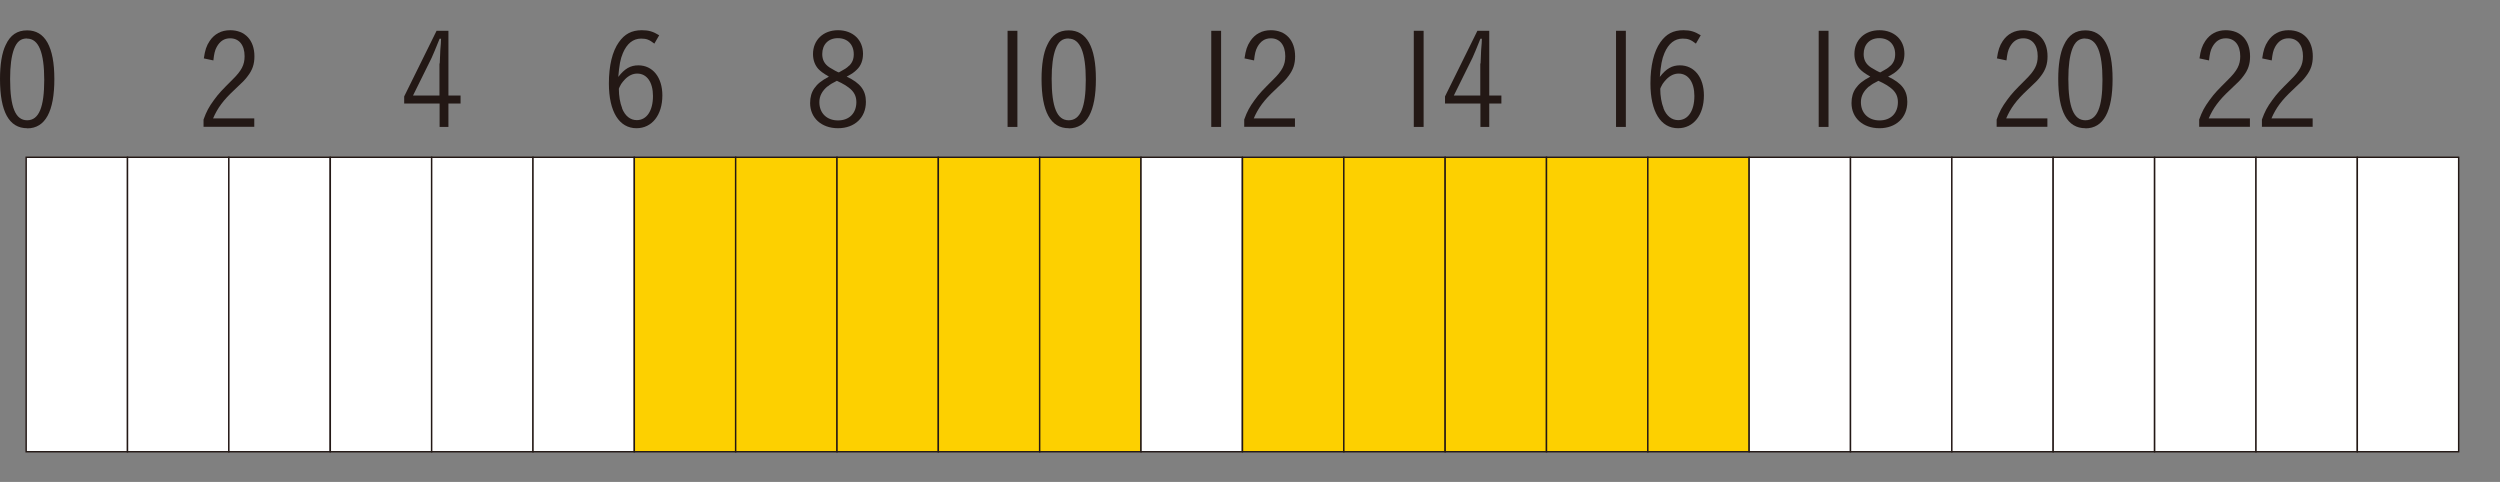 <?xml version="1.0" encoding="UTF-8"?>
<svg id="_レイヤー_1" data-name="レイヤー 1" xmlns="http://www.w3.org/2000/svg" viewBox="0 0 172.94 33.34">
  <rect x="0" y="0" width="172.94" height="33.34" fill="#808080" stroke="none"/>
  <defs>
    <style>
      .cls-1 {
        fill: #231815;
      }

      .cls-2 {
        fill: #fdd000;
      }

      .cls-2, .cls-3 {
        stroke-width: .1px;
      }

      .cls-2, .cls-3, .cls-4 {
        stroke: #231815;
        stroke-miterlimit: 10;
      }

      .cls-3, .cls-4 {
        fill: #fff;
      }

      .cls-4 {
        stroke-width: .1px;
      }
    </style>
  </defs>
  <rect class="cls-4" x="1.81" y="10.88" width="7.01" height="20.37"/>
  <path class="cls-1" d="M1.88,8.87c-1.25,0-1.88-1.14-1.88-3.41,0-.98.13-1.81.39-2.34.32-.7.8-1.02,1.49-1.02,1.24,0,1.88,1.14,1.88,3.37s-.62,3.41-1.88,3.41ZM1.87,2.66c-.43,0-.7.21-.9.73-.18.49-.27,1.15-.27,2.07,0,1.96.37,2.86,1.18,2.86s1.18-.9,1.18-2.79-.38-2.86-1.19-2.86Z"/>
  <rect class="cls-4" x="8.82" y="10.88" width="7.01" height="20.37"/>
  <rect class="cls-4" x="15.83" y="10.88" width="7.01" height="20.37"/>
  <path class="cls-1" d="M17.61,8.77h-3.53v-.5c.21-.58.37-.87.72-1.35s.54-.67,1.28-1.41c.63-.62.84-1.02.84-1.62,0-.77-.38-1.24-1-1.24-.41,0-.71.2-.93.6-.13.24-.18.48-.23.93l-.66-.14c.08-.56.18-.87.4-1.2.33-.49.81-.75,1.42-.75,1.03,0,1.68.69,1.68,1.81,0,.53-.13.93-.46,1.36-.2.27-.32.39-.95.98-.74.69-1.14,1.23-1.45,1.95h2.85v.58Z"/>
  <rect class="cls-4" x="22.85" y="10.88" width="7.01" height="20.37"/>
  <rect class="cls-4" x="29.86" y="10.88" width="7.01" height="20.37"/>
  <path class="cls-1" d="M31.02,6.61h.84v.55h-.84v1.62h-.61v-1.62h-2.45v-.49l2.24-4.54h.82v4.48ZM30.42,4.39s.04-.91.04-.94q.05-.52.05-.77h-.1q-.41,1.02-.55,1.32l-1.29,2.61h1.83v-2.22Z"/>
  <rect class="cls-4" x="36.87" y="10.88" width="7.01" height="20.37"/>
  <rect class="cls-2" x="43.88" y="10.88" width="7.01" height="20.37"/>
  <path class="cls-1" d="M45.27,3.02c-.36-.28-.55-.35-.92-.35-.55,0-.98.34-1.26,1-.18.42-.25.84-.32,1.65.44-.57.84-.8,1.39-.8,1,0,1.66.84,1.66,2.08,0,1.36-.72,2.27-1.79,2.27-1.2,0-1.91-1.15-1.91-3.1,0-1.23.24-2.22.69-2.85.4-.57.89-.83,1.59-.83.47,0,.78.09,1.2.35l-.33.57ZM43.03,7.49c.21.53.57.82,1.02.82.69,0,1.12-.65,1.12-1.67,0-.95-.42-1.55-1.09-1.55-.3,0-.58.13-.84.39-.11.11-.2.23-.27.33-.1.18-.16.3-.16.33,0,.49.08.98.23,1.35Z"/>
  <rect class="cls-2" x="50.89" y="10.88" width="7.01" height="20.37"/>
  <rect class="cls-2" x="57.9" y="10.88" width="7.01" height="20.37"/>
  <path class="cls-1" d="M59.9,7.05c0,1.09-.78,1.82-1.93,1.82s-1.93-.72-1.93-1.74c0-.41.1-.75.29-1.02.22-.31.46-.51,1.01-.81-.41-.24-.58-.37-.74-.54-.23-.26-.36-.61-.36-1.02,0-.97.71-1.65,1.73-1.65s1.73.66,1.73,1.63c0,.45-.14.83-.43,1.1-.17.17-.32.28-.7.48.95.45,1.33.95,1.33,1.75ZM57.25,5.97c-.38.32-.57.67-.57,1.1,0,.75.51,1.26,1.29,1.26s1.27-.5,1.27-1.27c0-.41-.16-.73-.54-1.01-.13-.1-.3-.21-.5-.31-.09-.04-.31-.15-.31-.15-.32.16-.47.25-.63.39ZM58.74,4.55c.22-.22.32-.46.32-.8,0-.67-.43-1.11-1.1-1.11s-1.08.45-1.08,1.1c0,.41.16.7.51.93.2.13.61.35.64.34.42-.23.54-.3.71-.47Z"/>
  <rect class="cls-2" x="64.91" y="10.88" width="7.01" height="20.37"/>
  <rect class="cls-2" x="71.92" y="10.88" width="7.01" height="20.37"/>
  <g>
    <path class="cls-1" d="M70.38,2.13v6.65h-.68V2.13h.68Z"/>
    <path class="cls-1" d="M73.93,8.87c-1.25,0-1.88-1.14-1.88-3.41,0-.98.13-1.81.39-2.34.32-.7.8-1.02,1.49-1.02,1.24,0,1.88,1.14,1.88,3.37s-.62,3.41-1.88,3.41ZM73.92,2.66c-.43,0-.7.21-.9.73-.18.49-.27,1.15-.27,2.07,0,1.96.37,2.86,1.18,2.86s1.18-.9,1.18-2.79-.38-2.86-1.19-2.86Z"/>
  </g>
  <rect class="cls-4" x="78.93" y="10.88" width="7.01" height="20.37"/>
  <rect class="cls-2" x="85.95" y="10.88" width="7.01" height="20.37"/>
  <g>
    <path class="cls-1" d="M84.47,2.13v6.65h-.68V2.13h.68Z"/>
    <path class="cls-1" d="M89.6,8.77h-3.53v-.5c.21-.58.37-.87.72-1.35s.54-.67,1.28-1.41c.63-.62.84-1.02.84-1.62,0-.77-.38-1.24-1-1.24-.41,0-.71.2-.93.6-.13.24-.18.48-.23.93l-.66-.14c.08-.56.18-.87.4-1.2.33-.49.81-.75,1.42-.75,1.03,0,1.68.69,1.68,1.81,0,.53-.13.93-.46,1.36-.2.27-.32.39-.95.98-.74.69-1.14,1.23-1.45,1.95h2.85v.58Z"/>
  </g>
  <rect class="cls-2" x="92.96" y="10.88" width="7.01" height="20.37"/>
  <rect class="cls-2" x="99.97" y="10.88" width="7.01" height="20.37"/>
  <g>
    <path class="cls-1" d="M98.48,2.13v6.65h-.68V2.13h.68Z"/>
    <path class="cls-1" d="M103.02,6.61h.84v.55h-.84v1.62h-.61v-1.62h-2.45v-.49l2.24-4.54h.82v4.48ZM102.42,4.39s.04-.91.04-.94q.05-.52.05-.77h-.1q-.41,1.02-.55,1.32l-1.29,2.61h1.83v-2.22Z"/>
  </g>
  <rect class="cls-2" x="106.98" y="10.88" width="7.01" height="20.37"/>
  <rect class="cls-2" x="113.99" y="10.88" width="7.01" height="20.37"/>
  <g>
    <path class="cls-1" d="M112.47,2.13v6.65h-.68V2.13h.68Z"/>
    <path class="cls-1" d="M117.32,3.02c-.36-.28-.55-.35-.92-.35-.55,0-.98.34-1.26,1-.18.42-.25.84-.32,1.65.44-.57.84-.8,1.39-.8,1,0,1.66.84,1.66,2.08,0,1.36-.72,2.27-1.79,2.27-1.2,0-1.91-1.15-1.91-3.1,0-1.23.24-2.22.69-2.85.4-.57.89-.83,1.59-.83.47,0,.78.09,1.2.35l-.33.57ZM115.07,7.49c.21.53.57.82,1.02.82.69,0,1.12-.65,1.12-1.67,0-.95-.42-1.55-1.09-1.55-.3,0-.58.13-.84.39-.11.11-.2.23-.27.33-.1.18-.16.3-.16.33,0,.49.08.98.23,1.35Z"/>
  </g>
  <rect class="cls-4" x="121" y="10.88" width="7.01" height="20.37"/>
  <rect class="cls-4" x="128.01" y="10.88" width="7.01" height="20.37"/>
  <g>
    <path class="cls-1" d="M126.49,2.13v6.65h-.68V2.13h.68Z"/>
    <path class="cls-1" d="M131.94,7.05c0,1.09-.78,1.82-1.93,1.82s-1.93-.72-1.93-1.74c0-.41.1-.75.29-1.02.22-.31.46-.51,1.01-.81-.41-.24-.58-.37-.74-.54-.23-.26-.36-.61-.36-1.02,0-.97.71-1.65,1.73-1.65s1.73.66,1.73,1.63c0,.45-.14.83-.43,1.1-.17.17-.32.28-.7.48.95.45,1.33.95,1.33,1.75ZM129.3,5.97c-.38.32-.57.67-.57,1.1,0,.75.51,1.26,1.29,1.26s1.27-.5,1.27-1.27c0-.41-.16-.73-.54-1.01-.13-.1-.3-.21-.5-.31-.09-.04-.31-.15-.31-.15-.32.16-.47.25-.63.39ZM130.78,4.55c.22-.22.32-.46.32-.8,0-.67-.43-1.11-1.1-1.11s-1.08.45-1.08,1.1c0,.41.16.7.51.93.2.13.61.35.64.34.42-.23.54-.3.71-.47Z"/>
  </g>
  <rect class="cls-3" x="135.02" y="10.88" width="7.01" height="20.37"/>
  <rect class="cls-4" x="142.03" y="10.88" width="7.01" height="20.37"/>
  <g>
    <path class="cls-1" d="M141.65,8.77h-3.53v-.5c.21-.58.37-.87.72-1.35s.54-.67,1.28-1.41c.63-.62.84-1.02.84-1.62,0-.77-.38-1.24-1-1.24-.41,0-.71.2-.93.6-.13.24-.18.48-.23.93l-.66-.14c.08-.56.18-.87.4-1.2.33-.49.81-.75,1.42-.75,1.03,0,1.68.69,1.68,1.81,0,.53-.13.93-.46,1.36-.2.27-.32.39-.95.98-.74.69-1.14,1.23-1.45,1.95h2.85v.58Z"/>
    <path class="cls-1" d="M144.26,8.87c-1.25,0-1.88-1.14-1.88-3.41,0-.98.13-1.81.39-2.34.32-.7.8-1.02,1.49-1.02,1.24,0,1.88,1.14,1.88,3.37s-.62,3.41-1.88,3.41ZM144.25,2.66c-.43,0-.7.21-.9.73-.18.49-.27,1.15-.27,2.07,0,1.96.37,2.86,1.18,2.86s1.18-.9,1.18-2.79-.38-2.86-1.19-2.86Z"/>
  </g>
  <rect class="cls-4" x="149.05" y="10.88" width="7.01" height="20.37"/>
  <rect class="cls-4" x="156.06" y="10.88" width="7.01" height="20.37"/>
  <g>
    <path class="cls-1" d="M155.66,8.77h-3.53v-.5c.21-.58.37-.87.72-1.35s.54-.67,1.28-1.41c.63-.62.84-1.02.84-1.62,0-.77-.38-1.24-1-1.24-.41,0-.71.2-.93.6-.13.24-.18.48-.23.93l-.66-.14c.08-.56.18-.87.4-1.2.33-.49.81-.75,1.42-.75,1.03,0,1.68.69,1.68,1.81,0,.53-.13.93-.46,1.36-.2.27-.32.39-.95.98-.74.69-1.14,1.23-1.45,1.95h2.85v.58Z"/>
    <path class="cls-1" d="M160,8.77h-3.53v-.5c.21-.58.37-.87.72-1.35s.54-.67,1.28-1.41c.63-.62.84-1.02.84-1.62,0-.77-.38-1.24-1-1.24-.41,0-.71.2-.93.6-.13.24-.18.48-.23.93l-.66-.14c.08-.56.18-.87.4-1.2.33-.49.81-.75,1.42-.75,1.03,0,1.68.69,1.68,1.81,0,.53-.13.93-.46,1.36-.2.27-.32.39-.95.98-.74.69-1.14,1.23-1.45,1.95h2.85v.58Z"/>
  </g>
  <rect class="cls-4" x="163.07" y="10.88" width="7.01" height="20.37"/>
</svg>